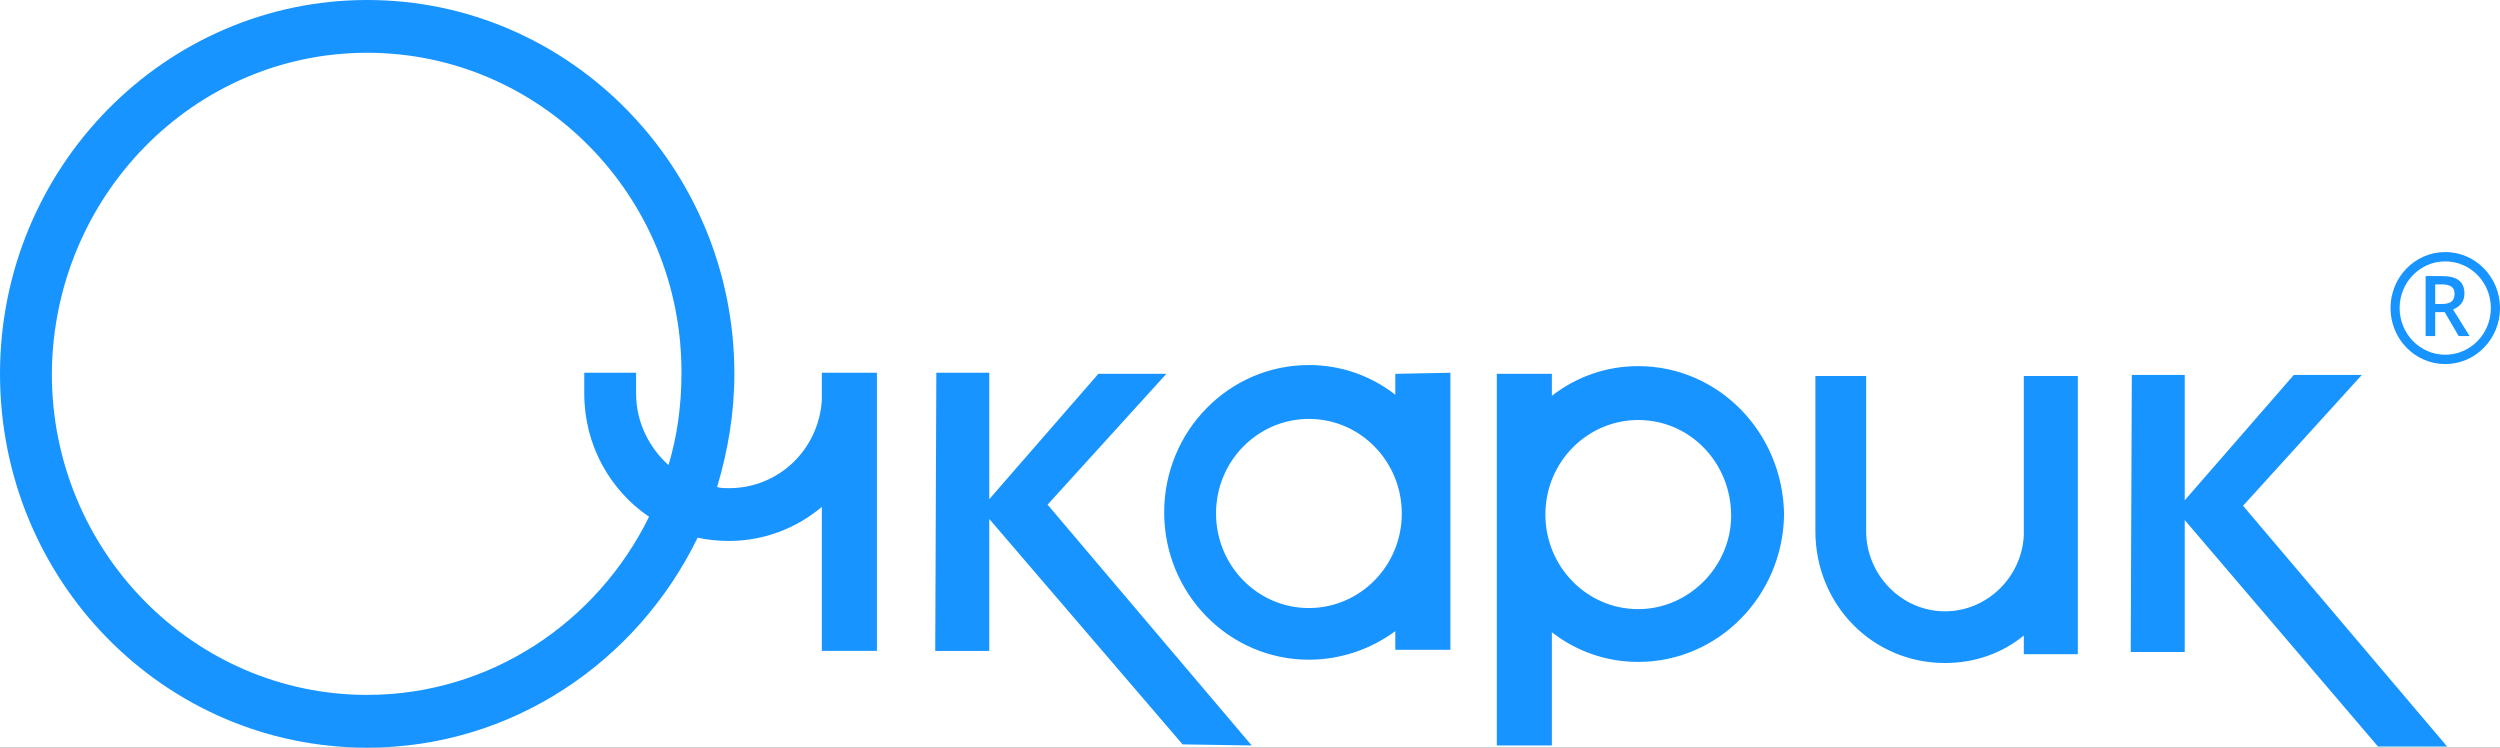 <svg width="214" height="64" viewBox="0 0 214 64" fill="none" xmlns="http://www.w3.org/2000/svg">
<rect x="0" y="0" width="214" height="64" fill="#333333" stroke="none"/>
<g clip-path="url(#clip0_3508_13568)">
<rect width="214" height="64" fill="white"/>
<path d="M192.004 43.294L202.173 32.094H196.35L187.013 42.824V32.093H182.483L182.39 55.81H187.013V44.518L203.56 63.906H209.477L192.004 43.294ZM99.841 32H94.018L84.681 42.73V31.905H80.15L80.057 55.718H84.681V44.424L101.228 63.718L107.144 63.812L89.672 43.2L99.841 32Z" fill="#1794FF"/>
<path d="M119.438 32V33.789C117.329 32.137 114.724 31.242 112.042 31.248C105.201 31.248 99.654 36.895 99.654 43.859C99.654 50.824 105.201 56.471 112.042 56.471C114.816 56.471 117.404 55.53 119.438 54.024V55.624H124.153V31.907L119.438 32ZM112.042 52.048C107.605 52.048 104.092 48.377 104.092 43.954C104.092 39.436 107.697 35.859 112.042 35.859C116.479 35.859 119.993 39.53 119.993 43.954C119.993 48.471 116.387 52.048 112.042 52.048ZM140.236 31.341C137.554 31.336 134.949 32.231 132.84 33.883V32H128.126V63.812H132.84V54.118C134.949 55.77 137.554 56.665 140.236 56.66C147.077 56.66 152.623 51.012 152.716 44.048C152.623 36.989 147.077 31.341 140.236 31.341ZM140.236 52.141C135.799 52.141 132.285 48.471 132.285 44.048C132.285 39.53 135.891 35.953 140.236 35.953C144.673 35.953 148.186 39.623 148.186 44.141C148.186 48.471 144.58 52.141 140.236 52.141ZM70.35 34.259C70.072 38.494 66.652 41.788 62.4 41.788C62.03 41.788 61.753 41.788 61.383 41.695C62.307 38.587 62.862 35.387 62.862 32C62.862 14.4 48.811 0 31.43 0C14.143 0 0 14.306 0 32C0 49.695 14.051 64 31.43 64C43.818 64 54.542 56.659 59.719 46.024C60.551 46.212 61.475 46.305 62.4 46.305C65.451 46.305 68.224 45.177 70.35 43.388V55.717H75.065V31.906H70.35V34.259ZM31.43 59.483C16.549 59.483 4.438 47.153 4.438 32C4.528 16.847 16.547 4.517 31.43 4.517C46.314 4.517 58.425 16.847 58.332 32C58.332 34.73 57.962 37.365 57.223 39.812C55.559 38.306 54.45 36.141 54.45 33.695V31.906H50.012V33.695C50.012 38.118 52.231 41.977 55.559 44.235C51.121 53.27 41.969 59.482 31.431 59.482L31.43 59.483ZM173.239 45.835C173.054 49.412 170.096 52.329 166.49 52.329C162.793 52.329 159.742 49.223 159.742 45.459V32.188H155.397V45.459C155.397 51.765 160.296 56.753 166.49 56.753C169.079 56.753 171.39 55.905 173.239 54.4V56H177.861V32.188H173.239V45.835Z" fill="#1794FF"/>
<path fill-rule="evenodd" clip-rule="evenodd" d="M208.454 28.768V26.716H209.263L210.464 28.768H211.399L209.981 26.495C210.631 26.223 210.956 25.768 210.956 25.129C210.956 24.628 210.8 24.253 210.489 24.006C210.178 23.757 209.698 23.633 209.05 23.633H207.633V28.768H208.454ZM209.023 26.021H208.454V24.342H208.995C209.368 24.342 209.647 24.405 209.833 24.532C210.019 24.659 210.111 24.866 210.111 25.157C210.111 25.442 210.025 25.658 209.854 25.803C209.682 25.949 209.406 26.021 209.023 26.021Z" fill="#1794FF"/>
<path fill-rule="evenodd" clip-rule="evenodd" d="M214 26.37C214 29.018 211.902 31.165 209.313 31.165C206.726 31.165 204.628 29.018 204.628 26.37C204.628 23.722 206.726 21.575 209.313 21.575C211.902 21.575 214 23.722 214 26.37ZM213.218 26.37C213.218 28.577 211.47 30.365 209.313 30.365C207.157 30.365 205.408 28.577 205.408 26.37C205.408 24.163 207.157 22.374 209.313 22.374C211.47 22.374 213.218 24.163 213.218 26.37Z" fill="#1794FF"/>
</g>
<defs>
<clipPath id="clip0_3508_13568">
<rect width="214" height="64" fill="white"/>
</clipPath>
</defs>
</svg>
